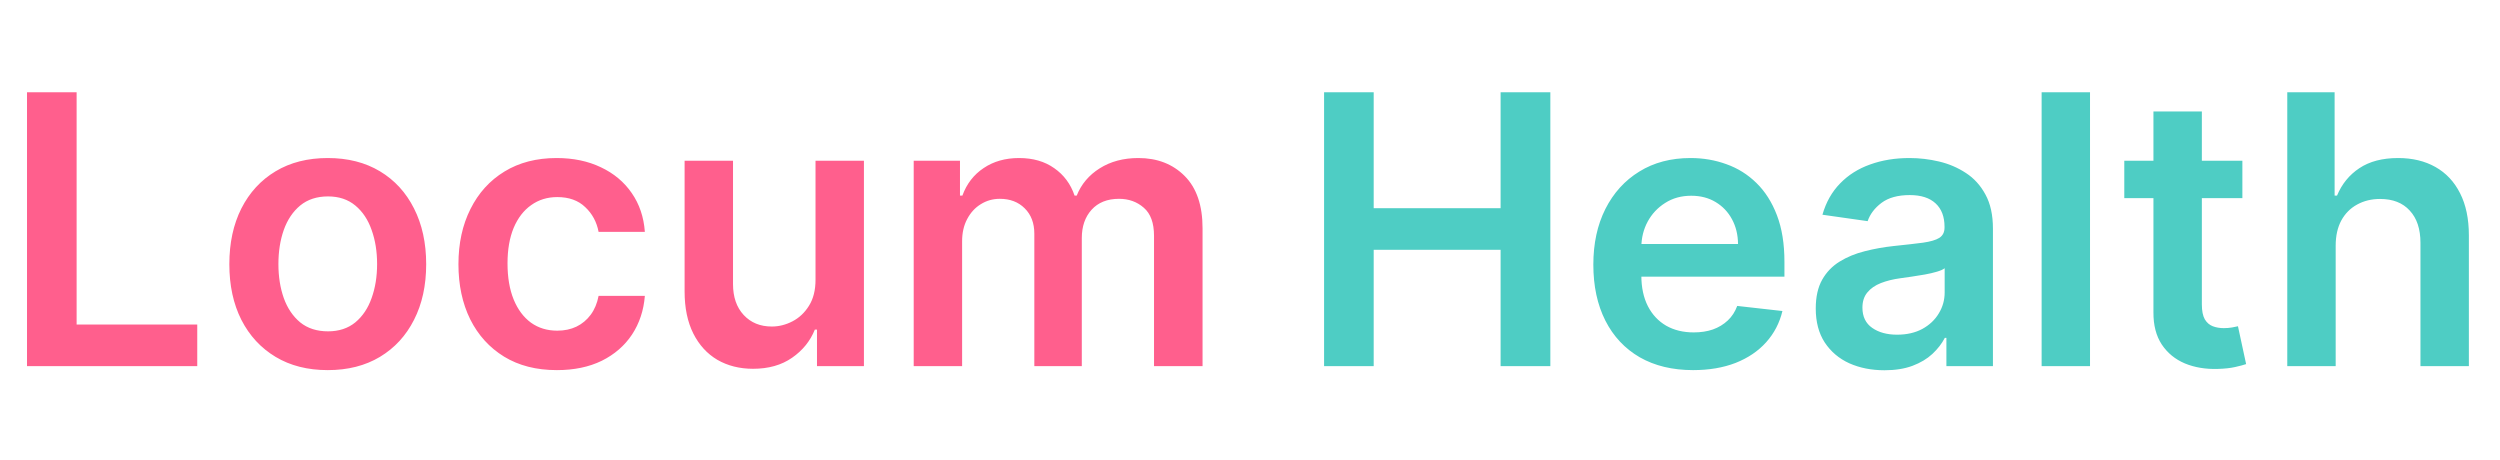 <svg width="239" height="44" viewBox="0 0 239 44" fill="none" xmlns="http://www.w3.org/2000/svg">
<path d="M2.582 35V8.818H7.325V31.024H18.857V35H2.582ZM31.334 35.383C29.416 35.383 27.754 34.962 26.348 34.118C24.942 33.274 23.851 32.094 23.075 30.577C22.308 29.06 21.925 27.287 21.925 25.259C21.925 23.23 22.308 21.453 23.075 19.928C23.851 18.402 24.942 17.217 26.348 16.374C27.754 15.53 29.416 15.108 31.334 15.108C33.251 15.108 34.913 15.53 36.32 16.374C37.726 17.217 38.812 18.402 39.58 19.928C40.355 21.453 40.743 23.23 40.743 25.259C40.743 27.287 40.355 29.06 39.58 30.577C38.812 32.094 37.726 33.274 36.32 34.118C34.913 34.962 33.251 35.383 31.334 35.383ZM31.359 31.676C32.399 31.676 33.269 31.391 33.967 30.82C34.666 30.24 35.186 29.465 35.527 28.493C35.876 27.521 36.051 26.439 36.051 25.246C36.051 24.044 35.876 22.957 35.527 21.986C35.186 21.006 34.666 20.226 33.967 19.646C33.269 19.067 32.399 18.777 31.359 18.777C30.294 18.777 29.408 19.067 28.7 19.646C28.001 20.226 27.477 21.006 27.128 21.986C26.787 22.957 26.616 24.044 26.616 25.246C26.616 26.439 26.787 27.521 27.128 28.493C27.477 29.465 28.001 30.24 28.7 30.82C29.408 31.391 30.294 31.676 31.359 31.676ZM53.236 35.383C51.276 35.383 49.593 34.953 48.186 34.092C46.789 33.231 45.711 32.043 44.952 30.526C44.202 29 43.827 27.244 43.827 25.259C43.827 23.264 44.211 21.504 44.978 19.979C45.745 18.445 46.827 17.251 48.225 16.399C49.631 15.538 51.293 15.108 53.211 15.108C54.804 15.108 56.215 15.402 57.442 15.99C58.678 16.57 59.662 17.392 60.395 18.457C61.128 19.514 61.546 20.75 61.648 22.165H57.225C57.046 21.219 56.62 20.43 55.946 19.8C55.282 19.16 54.391 18.841 53.275 18.841C52.328 18.841 51.498 19.097 50.782 19.608C50.066 20.111 49.508 20.835 49.107 21.781C48.715 22.727 48.519 23.861 48.519 25.182C48.519 26.52 48.715 27.671 49.107 28.634C49.499 29.588 50.049 30.325 50.756 30.845C51.472 31.357 52.311 31.612 53.275 31.612C53.956 31.612 54.566 31.484 55.103 31.229C55.648 30.965 56.104 30.585 56.471 30.091C56.837 29.597 57.088 28.996 57.225 28.288H61.648C61.537 29.678 61.128 30.909 60.421 31.983C59.713 33.048 58.75 33.883 57.532 34.489C56.313 35.085 54.881 35.383 53.236 35.383ZM77.964 26.741V15.364H82.592V35H78.104V31.51H77.9C77.457 32.609 76.728 33.508 75.714 34.207C74.708 34.906 73.468 35.256 71.994 35.256C70.707 35.256 69.569 34.97 68.58 34.399C67.6 33.82 66.833 32.98 66.279 31.881C65.725 30.773 65.448 29.435 65.448 27.866V15.364H70.076V27.151C70.076 28.395 70.417 29.384 71.099 30.116C71.781 30.849 72.675 31.216 73.783 31.216C74.465 31.216 75.126 31.05 75.765 30.717C76.404 30.385 76.928 29.891 77.337 29.234C77.755 28.57 77.964 27.739 77.964 26.741ZM87.35 35V15.364H91.774V18.7H92.004C92.413 17.575 93.091 16.697 94.037 16.067C94.983 15.428 96.112 15.108 97.424 15.108C98.754 15.108 99.875 15.432 100.787 16.079C101.707 16.719 102.355 17.592 102.73 18.7H102.934C103.369 17.609 104.102 16.74 105.133 16.092C106.173 15.436 107.404 15.108 108.828 15.108C110.635 15.108 112.109 15.679 113.251 16.821C114.393 17.963 114.964 19.629 114.964 21.82V35H110.324V22.535C110.324 21.317 110 20.426 109.352 19.864C108.704 19.293 107.912 19.007 106.974 19.007C105.858 19.007 104.984 19.357 104.353 20.055C103.731 20.746 103.42 21.645 103.42 22.753V35H98.882V22.344C98.882 21.329 98.575 20.52 97.961 19.915C97.356 19.31 96.564 19.007 95.584 19.007C94.919 19.007 94.314 19.178 93.768 19.518C93.223 19.851 92.788 20.324 92.464 20.938C92.14 21.543 91.978 22.25 91.978 23.06V35H87.35Z" fill="#FF5F8D"/>
<path d="M126.582 35V8.818H131.325V19.902H143.457V8.818H148.213V35H143.457V23.878H131.325V35H126.582ZM161.86 35.383C159.891 35.383 158.191 34.974 156.759 34.156C155.336 33.33 154.241 32.162 153.474 30.653C152.707 29.136 152.323 27.351 152.323 25.297C152.323 23.277 152.707 21.504 153.474 19.979C154.249 18.445 155.332 17.251 156.721 16.399C158.11 15.538 159.742 15.108 161.617 15.108C162.827 15.108 163.969 15.304 165.043 15.696C166.126 16.079 167.08 16.676 167.907 17.486C168.742 18.296 169.398 19.327 169.876 20.579C170.353 21.824 170.592 23.307 170.592 25.028V26.447H154.496V23.328H166.156C166.147 22.442 165.955 21.653 165.58 20.963C165.205 20.264 164.681 19.715 164.008 19.314C163.343 18.913 162.567 18.713 161.681 18.713C160.735 18.713 159.904 18.943 159.188 19.403C158.472 19.855 157.914 20.452 157.513 21.193C157.121 21.926 156.921 22.732 156.913 23.609V26.332C156.913 27.474 157.121 28.454 157.539 29.273C157.957 30.082 158.54 30.704 159.29 31.139C160.04 31.565 160.918 31.778 161.924 31.778C162.597 31.778 163.207 31.685 163.752 31.497C164.298 31.301 164.771 31.016 165.171 30.641C165.572 30.266 165.874 29.801 166.079 29.247L170.4 29.733C170.127 30.875 169.607 31.872 168.84 32.724C168.082 33.568 167.11 34.224 165.925 34.693C164.741 35.153 163.386 35.383 161.86 35.383ZM180.157 35.396C178.913 35.396 177.792 35.175 176.795 34.731C175.806 34.28 175.022 33.615 174.443 32.737C173.872 31.859 173.586 30.777 173.586 29.49C173.586 28.382 173.791 27.466 174.2 26.741C174.609 26.017 175.167 25.438 175.875 25.003C176.582 24.568 177.379 24.24 178.265 24.018C179.16 23.788 180.085 23.622 181.039 23.52C182.19 23.401 183.123 23.294 183.839 23.2C184.555 23.098 185.075 22.945 185.399 22.74C185.731 22.527 185.897 22.199 185.897 21.756V21.679C185.897 20.716 185.612 19.97 185.041 19.442C184.47 18.913 183.647 18.649 182.574 18.649C181.44 18.649 180.541 18.896 179.876 19.391C179.22 19.885 178.777 20.469 178.547 21.142L174.225 20.528C174.566 19.335 175.129 18.338 175.913 17.537C176.697 16.727 177.656 16.122 178.789 15.722C179.923 15.312 181.176 15.108 182.548 15.108C183.494 15.108 184.436 15.219 185.373 15.44C186.311 15.662 187.167 16.028 187.943 16.54C188.718 17.043 189.341 17.729 189.809 18.598C190.287 19.467 190.525 20.554 190.525 21.858V35H186.076V32.303H185.923C185.642 32.848 185.245 33.359 184.734 33.837C184.231 34.305 183.596 34.685 182.829 34.974C182.071 35.256 181.18 35.396 180.157 35.396ZM181.359 31.996C182.288 31.996 183.093 31.812 183.775 31.446C184.457 31.071 184.981 30.577 185.348 29.963C185.723 29.349 185.91 28.68 185.91 27.956V25.642C185.765 25.761 185.518 25.872 185.169 25.974C184.828 26.077 184.444 26.166 184.018 26.243C183.592 26.32 183.17 26.388 182.752 26.447C182.335 26.507 181.973 26.558 181.666 26.601C180.975 26.695 180.358 26.848 179.812 27.061C179.267 27.274 178.836 27.572 178.521 27.956C178.206 28.331 178.048 28.817 178.048 29.413C178.048 30.266 178.359 30.909 178.981 31.344C179.603 31.778 180.396 31.996 181.359 31.996ZM199.806 8.818V35H195.179V8.818H199.806ZM214.371 15.364V18.943H203.082V15.364H214.371ZM205.869 10.659H210.497V29.094C210.497 29.716 210.591 30.193 210.778 30.526C210.974 30.849 211.23 31.071 211.545 31.19C211.861 31.31 212.21 31.369 212.594 31.369C212.884 31.369 213.148 31.348 213.386 31.305C213.634 31.263 213.821 31.224 213.949 31.19L214.729 34.808C214.482 34.894 214.128 34.987 213.668 35.09C213.216 35.192 212.662 35.251 212.006 35.269C210.847 35.303 209.803 35.128 208.874 34.744C207.945 34.352 207.207 33.747 206.662 32.929C206.125 32.111 205.861 31.088 205.869 29.861V10.659ZM223.291 23.494V35H218.663V8.818H223.189V18.7H223.419C223.879 17.592 224.591 16.719 225.554 16.079C226.525 15.432 227.761 15.108 229.261 15.108C230.625 15.108 231.814 15.393 232.828 15.964C233.842 16.535 234.626 17.371 235.18 18.47C235.743 19.57 236.024 20.912 236.024 22.497V35H231.396V23.213C231.396 21.892 231.055 20.865 230.373 20.132C229.7 19.391 228.754 19.02 227.535 19.02C226.717 19.02 225.984 19.199 225.336 19.557C224.697 19.906 224.194 20.413 223.828 21.078C223.47 21.743 223.291 22.548 223.291 23.494Z" fill="#4ECDC4"/>
</svg>
